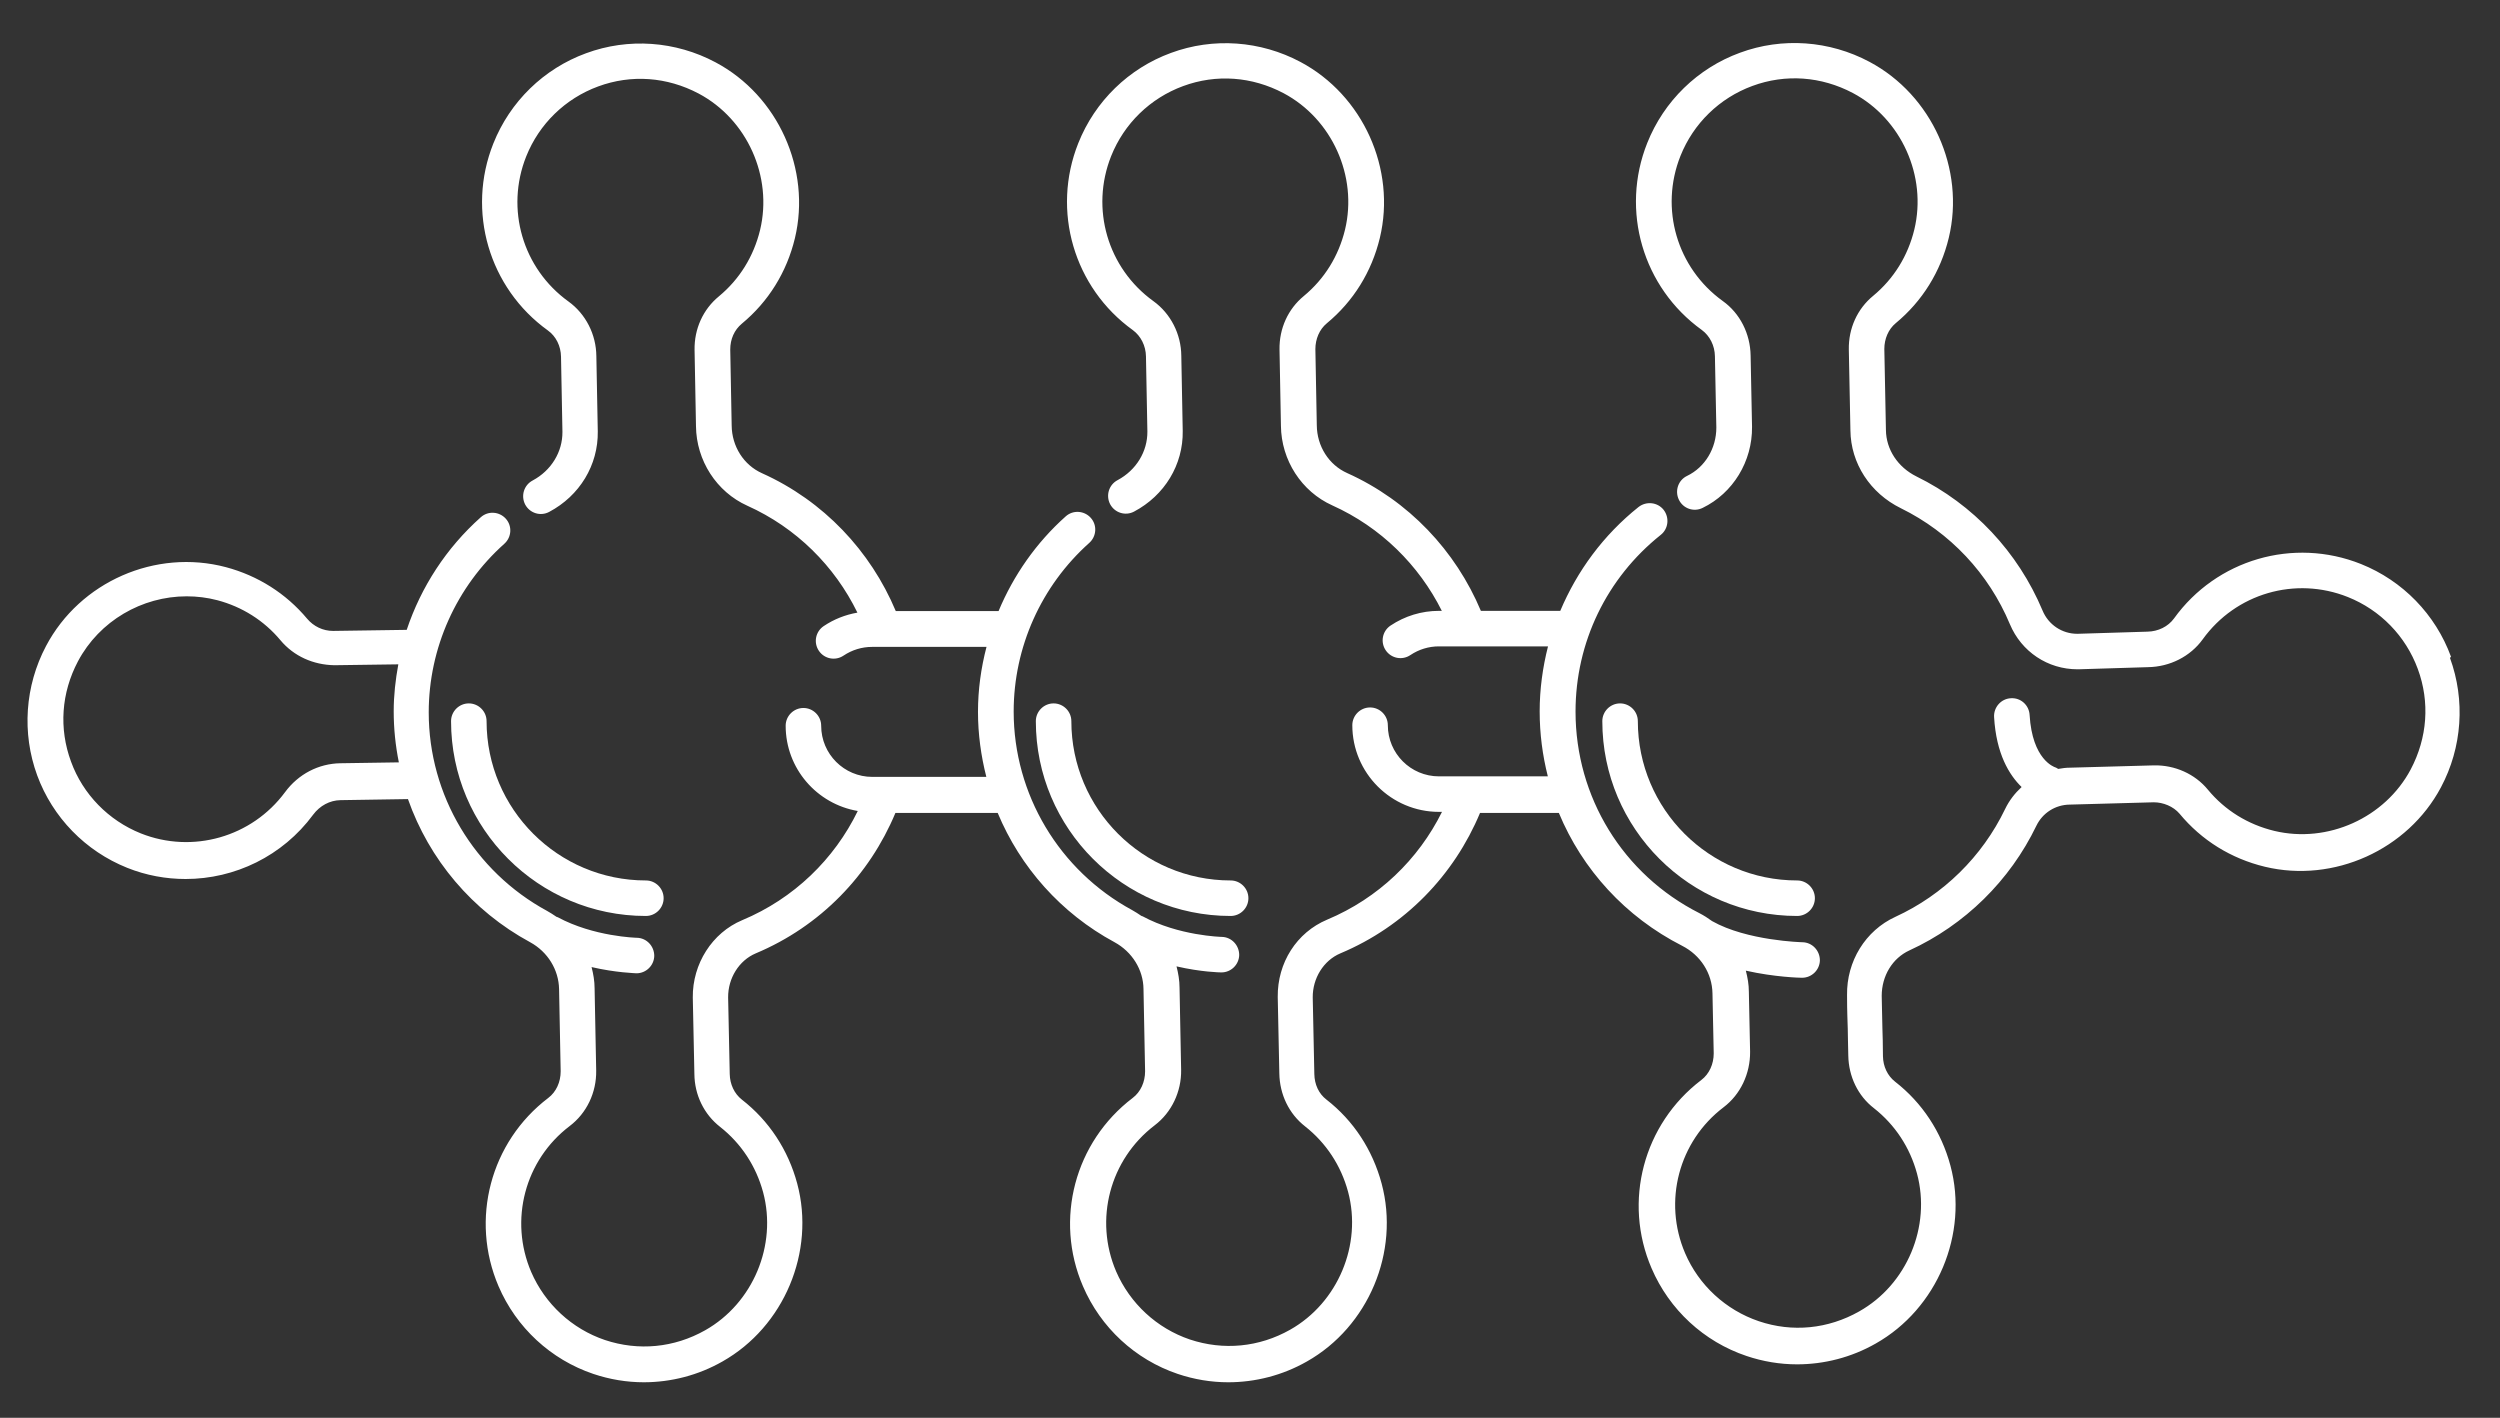 <?xml version="1.0" encoding="UTF-8"?>
<svg id="Calque_1" data-name="Calque 1" xmlns="http://www.w3.org/2000/svg" viewBox="0 0 140.78 79.84">
  <rect x="0" y="0" width="140.78" height="79.84" fill="#333333" stroke="none"/>
  <defs>
    <style>
      .cls-1 {
        fill: #fff;
      }
    </style>
  </defs>
  <path class="cls-1" d="M36.37,51.58c-6.05,0-10.97-4.92-10.97-10.97,0-.55.45-1,1-1s1,.45,1,1c0,4.95,4.02,8.97,8.97,8.97.55,0,1,.45,1,1s-.45,1-1,1Z"/>
  <path class="cls-1" d="M69.3,51.58c-6.05,0-10.97-4.92-10.97-10.97,0-.55.45-1,1-1s1,.45,1,1c0,4.95,4.02,8.97,8.97,8.97.55,0,1,.45,1,1s-.45,1-1,1Z"/>
  <path class="cls-1" d="M138.02,36.98c-.87-2.38-2.72-4.28-5.07-5.22-3.81-1.52-8.14-.25-10.53,3.07-.33.45-.88.73-1.5.74l-3.92.12h-.03c-.85,0-1.62-.51-1.95-1.31-1.38-3.29-3.9-5.98-7.1-7.55-1.05-.52-1.71-1.52-1.72-2.62l-.09-4.56c0-.57.23-1.11.64-1.45,1.5-1.24,2.53-2.9,2.99-4.81.93-3.87-.95-8.04-4.47-9.91-2.25-1.2-4.91-1.39-7.29-.51-2.38.87-4.28,2.72-5.22,5.08-1.52,3.81-.25,8.14,3.07,10.53.45.33.73.88.74,1.48l.08,4.02c0,1.16-.63,2.23-1.65,2.72-.5.24-.7.84-.46,1.34.24.5.84.71,1.34.46,1.71-.83,2.8-2.62,2.78-4.56l-.08-4.02c-.02-1.23-.6-2.38-1.57-3.07-2.58-1.86-3.56-5.21-2.38-8.17.73-1.83,2.2-3.26,4.05-3.94,1.87-.69,3.88-.54,5.66.4,2.73,1.45,4.18,4.68,3.46,7.68-.36,1.49-1.16,2.78-2.32,3.74-.89.73-1.39,1.83-1.37,3.02l.09,4.56c.02,1.85,1.11,3.53,2.84,4.38,2.77,1.36,4.95,3.68,6.14,6.53.65,1.55,2.13,2.54,3.81,2.54h.05l3.92-.12c1.23-.02,2.38-.6,3.08-1.57,1.86-2.58,5.21-3.56,8.17-2.38,1.83.73,3.26,2.2,3.94,4.05.69,1.87.54,3.88-.4,5.66-1.45,2.73-4.68,4.18-7.68,3.46-1.49-.36-2.78-1.16-3.74-2.32-.73-.89-1.86-1.39-3.03-1.37l-4.73.13c-.23,0-.45.03-.67.07-.06-.03-.1-.07-.17-.09-.05-.02-1.29-.42-1.44-2.95-.03-.55-.5-.98-1.06-.94-.55.03-.97.51-.94,1.06.12,2.07.85,3.26,1.55,3.94-.38.35-.7.76-.93,1.24-1.29,2.68-3.48,4.83-6.18,6.07-1.68.77-2.75,2.5-2.72,4.41,0,.98.03,1.45.04,1.9,0,.4.02.78.03,1.5.02,1.18.54,2.27,1.45,2.97,1.18.93,2.02,2.2,2.42,3.68.8,2.98-.57,6.25-3.26,7.76-1.75.99-3.76,1.19-5.65.55-1.86-.63-3.38-2.03-4.15-3.83-1.25-2.92-.36-6.3,2.17-8.22.95-.72,1.5-1.89,1.49-3.12l-.07-3.38c0-.41-.07-.8-.17-1.19,1.64.37,3.06.4,3.15.4h.02c.54,0,.99-.44,1-.98,0-.55-.43-1.01-.98-1.02-.03,0-3.13-.08-5.09-1.19h0c-.23-.17-.47-.32-.72-.45-4.3-2.18-6.97-6.53-6.97-11.35,0-3.89,1.75-7.52,4.8-9.95.43-.34.5-.97.16-1.41-.34-.43-.97-.5-1.41-.16-1.98,1.58-3.46,3.6-4.41,5.85h-4.47c-1.42-3.38-4.06-6.2-7.53-7.76-1.03-.46-1.7-1.51-1.71-2.69l-.08-4.29c0-.57.23-1.11.64-1.45,1.5-1.24,2.53-2.9,2.99-4.81.93-3.87-.95-8.04-4.47-9.91-2.25-1.2-4.91-1.39-7.29-.51-2.38.87-4.28,2.72-5.22,5.08-1.52,3.81-.25,8.14,3.07,10.53.45.33.73.88.74,1.48l.08,4.23c.01,1.13-.63,2.18-1.68,2.74-.49.26-.67.86-.42,1.35.26.49.86.68,1.35.42,1.72-.91,2.77-2.64,2.74-4.54l-.08-4.23c-.01-1.23-.6-2.38-1.57-3.08-2.58-1.86-3.56-5.21-2.38-8.17.73-1.83,2.2-3.26,4.05-3.94,1.87-.69,3.88-.54,5.66.4,2.73,1.45,4.18,4.68,3.46,7.68-.36,1.49-1.16,2.78-2.32,3.74-.89.73-1.39,1.83-1.37,3.02l.08,4.29c.02,1.94,1.16,3.7,2.89,4.48,2.73,1.23,4.88,3.36,6.17,5.94h-.16c-.98,0-1.92.29-2.73.83-.46.31-.58.93-.27,1.39.31.46.93.58,1.39.27.48-.32,1.03-.49,1.61-.49h6.14c-.3,1.18-.47,2.41-.47,3.66s.16,2.48.46,3.66h-6.13c-1.59,0-2.88-1.29-2.88-2.88,0-.55-.45-1-1-1s-1,.45-1,1c0,2.69,2.19,4.88,4.88,4.88h.17c-1.33,2.68-3.58,4.86-6.47,6.07-1.71.72-2.8,2.42-2.78,4.35l.09,4.31c.02,1.18.54,2.27,1.45,2.98,1.18.93,2.02,2.2,2.42,3.68.8,2.98-.57,6.25-3.26,7.77-1.75.99-3.76,1.18-5.65.55-1.86-.63-3.37-2.03-4.15-3.83-1.25-2.92-.36-6.3,2.17-8.23.95-.72,1.51-1.89,1.49-3.12l-.09-4.63c0-.41-.07-.81-.17-1.2,1.38.32,2.45.34,2.52.34h.01c.54,0,.99-.44,1-.98,0-.55-.43-1.01-.98-1.02-.02,0-2.43-.06-4.46-1.16-.03-.01-.05-.01-.08-.03-.16-.11-.33-.22-.51-.32-4.11-2.23-6.67-6.52-6.67-11.18,0-3.62,1.55-7.08,4.26-9.5.41-.37.45-1,.08-1.41-.37-.41-1-.45-1.41-.08-1.66,1.48-2.94,3.32-3.78,5.33h-5.79c-1.42-3.38-4.06-6.2-7.53-7.76-1.03-.46-1.7-1.51-1.71-2.69l-.08-4.28c0-.58.23-1.1.65-1.45,1.5-1.24,2.53-2.9,2.99-4.81.93-3.87-.95-8.04-4.47-9.91-2.25-1.2-4.91-1.39-7.29-.51-2.38.87-4.28,2.72-5.22,5.08-1.52,3.81-.25,8.14,3.07,10.53.46.33.73.88.74,1.48l.08,4.23c.01,1.13-.63,2.18-1.68,2.74-.49.26-.67.86-.42,1.35.26.49.86.68,1.35.42,1.72-.91,2.77-2.64,2.74-4.54l-.08-4.23c-.01-1.23-.6-2.38-1.57-3.08-2.58-1.86-3.56-5.21-2.38-8.17.73-1.83,2.2-3.26,4.05-3.94,1.87-.69,3.88-.54,5.66.4,2.73,1.45,4.18,4.68,3.46,7.68-.36,1.49-1.16,2.78-2.32,3.74-.89.73-1.39,1.83-1.37,3.02l.08,4.29c.02,1.94,1.16,3.7,2.89,4.48,2.76,1.24,4.92,3.4,6.2,6.02-.68.12-1.32.37-1.9.76-.46.31-.58.93-.27,1.39.31.46.93.58,1.39.27.48-.32,1.03-.49,1.61-.49h6.44c-.31,1.19-.48,2.41-.48,3.66s.17,2.48.47,3.66h-6.42c-1.59,0-2.88-1.29-2.88-2.88,0-.55-.45-1-1-1s-1,.45-1,1c0,2.41,1.76,4.41,4.06,4.8-1.32,2.71-3.59,4.93-6.51,6.15-1.69.71-2.8,2.46-2.78,4.35l.09,4.31c.01,1.18.54,2.27,1.45,2.98,1.18.93,2.02,2.2,2.42,3.68.8,2.98-.57,6.25-3.26,7.77-1.75.99-3.76,1.18-5.65.55-1.86-.63-3.37-2.03-4.15-3.83-1.25-2.92-.36-6.3,2.17-8.22.95-.72,1.51-1.88,1.49-3.12l-.09-4.63c0-.41-.07-.81-.17-1.2,1.38.32,2.45.34,2.52.35h.01c.54,0,.99-.44,1-.98,0-.55-.43-1.01-.98-1.02-.02,0-2.43-.06-4.46-1.16-.03-.01-.06-.01-.08-.03-.16-.11-.33-.22-.51-.32-4.11-2.23-6.67-6.52-6.67-11.18,0-3.62,1.55-7.08,4.26-9.5.41-.37.45-1,.08-1.41s-1-.45-1.41-.08c-1.94,1.73-3.36,3.92-4.17,6.34l-4.13.06h-.02c-.56,0-1.09-.25-1.46-.69-1.19-1.42-2.77-2.42-4.57-2.9-3.96-1.05-8.22.82-10.13,4.44-1.19,2.25-1.37,4.9-.5,7.28.87,2.37,2.72,4.27,5.07,5.21,1.07.43,2.19.63,3.29.63,2.77,0,5.46-1.29,7.18-3.62.38-.51.94-.81,1.54-.82l3.8-.06c1.19,3.39,3.61,6.29,6.88,8.06.99.54,1.61,1.55,1.63,2.64l.09,4.63c0,.6-.25,1.16-.7,1.5-3.26,2.48-4.41,6.84-2.8,10.6,1,2.33,2.94,4.13,5.34,4.94.92.31,1.88.47,2.84.47,1.53,0,3.06-.39,4.43-1.17,3.47-1.96,5.24-6.18,4.21-10.02-.51-1.9-1.59-3.54-3.12-4.73-.42-.33-.67-.86-.68-1.44l-.09-4.31c-.01-1.08.61-2.08,1.55-2.48,3.65-1.53,6.41-4.41,7.87-7.91h5.76c1.27,3.05,3.56,5.65,6.58,7.28.99.54,1.62,1.55,1.63,2.64l.09,4.63c0,.6-.25,1.16-.7,1.5-3.26,2.48-4.42,6.84-2.8,10.6,1,2.33,2.94,4.13,5.34,4.94.92.31,1.88.47,2.84.47,1.53,0,3.06-.39,4.43-1.17,3.47-1.96,5.24-6.18,4.21-10.02-.51-1.9-1.58-3.54-3.11-4.73-.43-.33-.67-.85-.68-1.44l-.09-4.31c-.01-1.08.61-2.08,1.55-2.48,3.65-1.53,6.41-4.41,7.87-7.91h4.44c1.32,3.18,3.74,5.85,6.94,7.48,1.04.53,1.69,1.55,1.71,2.68l.07,3.38c0,.6-.25,1.16-.7,1.5-3.26,2.48-4.42,6.84-2.8,10.6,1,2.33,2.94,4.13,5.35,4.94.92.31,1.88.47,2.84.47,1.53,0,3.06-.39,4.43-1.17,3.47-1.96,5.24-6.18,4.21-10.02-.51-1.9-1.59-3.54-3.12-4.73-.42-.33-.67-.85-.68-1.43,0-.74-.02-1.13-.03-1.54,0-.44-.03-.9-.04-1.86,0-1.12.6-2.12,1.56-2.56,3.12-1.43,5.66-3.93,7.15-7.02.35-.72,1.06-1.18,1.88-1.19l4.73-.13c.53,0,1.1.23,1.45.64,1.24,1.5,2.9,2.53,4.81,2.99,3.87.93,8.04-.95,9.91-4.47,1.2-2.25,1.38-4.91.51-7.29l.06-.07ZM19.17,42.98c-1.23.02-2.37.61-3.12,1.63-1.87,2.53-5.21,3.48-8.12,2.32-1.82-.73-3.26-2.2-3.93-4.04-.69-1.87-.55-3.87.39-5.65,1.21-2.28,3.61-3.66,6.12-3.66.58,0,1.16.07,1.73.22,1.4.37,2.63,1.15,3.55,2.25.76.91,1.86,1.39,3.04,1.41l3.6-.05c-.16.87-.26,1.75-.26,2.64,0,.98.1,1.94.29,2.88l-3.28.05h-.01Z"/>
  <path class="cls-1" d="M101.2,51.58c-6.05,0-10.97-4.92-10.97-10.97,0-.55.45-1,1-1s1,.45,1,1c0,4.95,4.02,8.97,8.97,8.97.55,0,1,.45,1,1s-.45,1-1,1Z"/>
</svg>